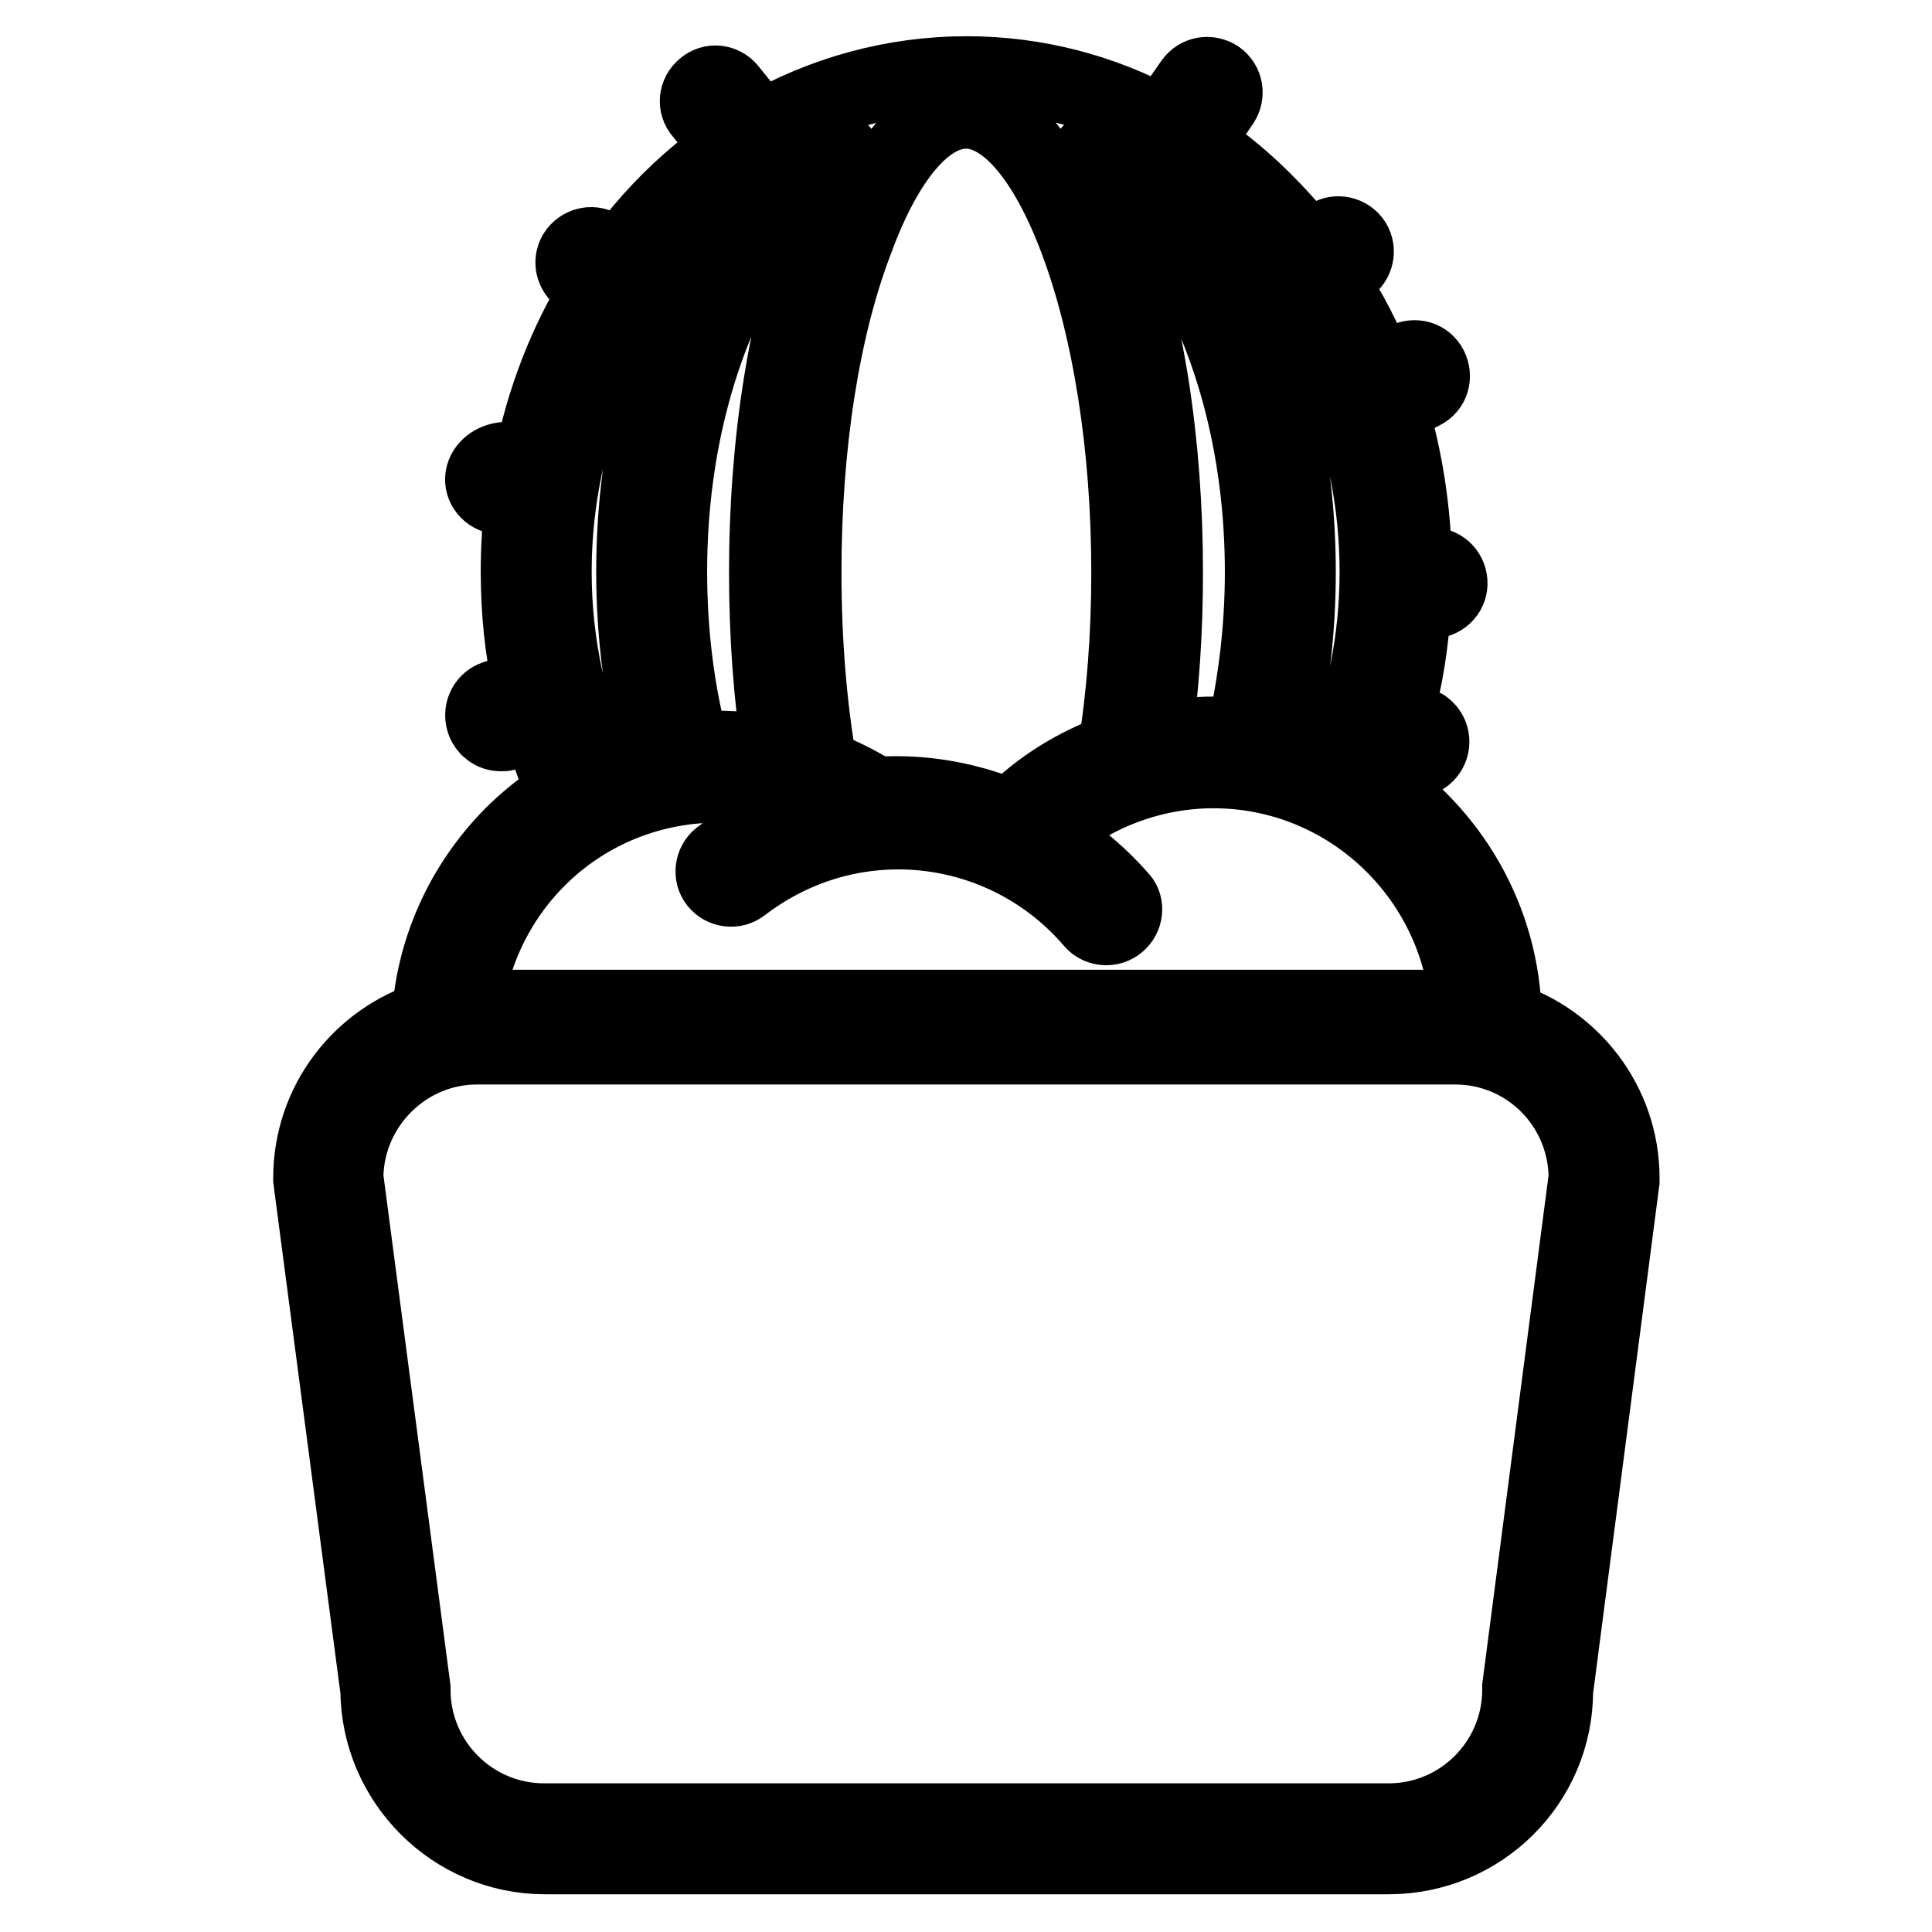 <?xml version="1.0" encoding="utf-8"?>
<!-- Svg Vector Icons : http://www.onlinewebfonts.com/icon -->
<!DOCTYPE svg PUBLIC "-//W3C//DTD SVG 1.1//EN" "http://www.w3.org/Graphics/SVG/1.1/DTD/svg11.dtd">
<svg version="1.1" xmlns="http://www.w3.org/2000/svg" xmlns:xlink="http://www.w3.org/1999/xlink" x="0px" y="0px" viewBox="0 0 256 256" enable-background="new 0 0 256 256" xml:space="preserve">
<g> <path stroke-width="10" fill-opacity="0" stroke="#000000"  d="M199.3,135c-0.2-13.2-7.1-24.7-17.5-31.5c0.5-1.3,1-2.5,1.5-3.8l3.4,0.9c0.2,0.1,0.4,0.1,0.6,0.1 c1.3,0,2.4-1.1,2.4-2.4c0-1.1-0.7-2-1.7-2.3l-3.2-0.9c1.4-4.9,2.2-10,2.5-15.3l2.6-0.2c1.3-0.1,2.3-1.2,2.2-2.5 c-0.1-1.3-1.2-2.3-2.5-2.2l0,0l-2.2,0.1c-0.1-7.2-1.2-14.3-3.2-20.9l4.3-2.2c1.2-0.6,1.6-2,1-3.2c-0.6-1.2-2-1.6-3.2-1c0,0,0,0,0,0 l-3.7,1.9c-1.7-4.4-3.8-8.5-6.4-12.4l2.6-2c1-0.8,1.2-2.3,0.4-3.3c-0.8-1-2.3-1.2-3.3-0.4l0,0l-2.4,1.9c-1.1-1.4-2.2-2.8-3.4-4.1 c-3.6-4-7.6-7.5-11.9-10.3l3.7-5.4c0.7-1.1,0.5-2.5-0.6-3.3l0,0c-1.1-0.7-2.5-0.5-3.3,0.6l0,0l-3.9,5.6c-8-4.4-16.9-6.7-26-6.7 c-9.7,0-19.1,2.6-27.4,7.4c-0.1-0.2-0.2-0.4-0.3-0.6l-3.8-4.7c-0.8-1-2.3-1.2-3.3-0.3c-1,0.8-1.2,2.3-0.3,3.3l0,0l3.8,4.7 c0,0,0.1,0.1,0.1,0.1c-3.8,2.7-7.4,5.8-10.6,9.4c-1.5,1.7-3,3.5-4.4,5.4l-2.2-1.6c-1.1-0.8-2.5-0.5-3.3,0.5 c-0.8,1.1-0.5,2.5,0.5,3.3l0,0l2.4,1.7c0,0,0,0,0,0c-4.3,6.9-7.3,14.7-8.9,22.9l-3.4-0.4C65.4,61,64.2,62,64,63.2 c-0.2,1.3,0.8,2.4,2,2.6l3.3,0.4c-0.4,3.2-0.6,6.3-0.6,9.5c0,5.2,0.5,10.3,1.6,15.3l-4.7,1.5c-1.2,0.4-1.9,1.7-1.5,3c0,0,0,0,0,0 c0.3,1,1.2,1.7,2.3,1.7c0.2,0,0.5,0,0.7-0.1l4.4-1.4c0.9,3.2,2,6.3,3.4,9.3c-2.3,1.5-4.5,3.2-6.5,5.1c-6.8,6.6-10.9,15.4-11.5,24.8 c-9.1,2.8-15.7,11.2-15.7,21.2v0.2l8.9,67.7c0.1,12.1,10,22,22.1,22h111.8c12.2,0,22.1-9.8,22.1-22l8.8-67.5l0-0.2v-0.2 C214.9,146.2,208.3,137.8,199.3,135L199.3,135z M182.5,75.8c0,9-1.8,17.6-4.9,25.3c-2.6-1.3-5.4-2.3-8.2-2.9 c1.7-7.1,2.6-14.7,2.6-22.4c0-17.4-4.5-33.8-12.6-46.2c-2-3.1-4.2-5.8-6.5-8.2C170.5,31.6,182.5,52.2,182.5,75.8z M155.5,32.2 c7.6,11.6,11.8,27.1,11.8,43.6c0,7.5-0.9,14.8-2.5,21.7c-1.3-0.1-2.6-0.2-3.9-0.2c-2.7,0-5.4,0.3-8,0.9c1-7.1,1.5-14.6,1.5-22.3 c0-17.2-2.5-33.5-7.2-45.7c-1.8-4.8-3.9-8.8-6.2-12C146.3,21.1,151.3,25.9,155.5,32.2z M128,14.7c5.3,0,10.6,6.2,14.7,17.1 c4.4,11.7,6.9,27.4,6.9,44c0,8.3-0.6,16.3-1.8,23.7c-5.2,1.9-10,4.8-13.9,8.8c-4.8-2-9.9-3.1-15.1-3.1c-0.9,0-1.9,0-2.8,0.1 c-2.3-1.5-4.8-2.7-7.4-3.7c-1.4-8-2.1-16.7-2.1-25.8c0-16.7,2.4-32.3,6.9-44C117.4,20.9,122.7,14.7,128,14.7z M115,18.1 c-2.3,3.1-4.4,7.1-6.2,12c-4.6,12.2-7.2,28.5-7.2,45.7c0,8.5,0.6,16.7,1.8,24.3c-3.9-0.9-7.8-1.1-11.7-0.8c-2-7.4-3-15.3-3-23.6 c0-16.5,4.2-32,11.8-43.6C104.7,25.9,109.7,21.1,115,18.1z M73.4,75.8c0-23.6,12.1-44.2,29.6-54.3c-2.3,2.4-4.5,5.1-6.5,8.2 C88.5,42,84,58.4,84,75.8c0,8.4,1.1,16.7,3.1,24.3c-2.8,0.6-5.5,1.5-8,2.7C75.5,94.6,73.4,85.5,73.4,75.8z M95.2,104 c4.7,0,9.3,1,13.6,2.9c-4.8,1.3-9.3,3.6-13.4,6.7c-1,0.8-1.2,2.3-0.4,3.3c0.8,1,2.3,1.2,3.3,0.4c6-4.6,13.2-7.1,20.7-7.1 c9.9,0,19.3,4.3,25.8,11.9c0.4,0.5,1.1,0.8,1.8,0.8c1.3,0,2.4-1.1,2.4-2.4c0-0.6-0.2-1.1-0.6-1.5c-2.9-3.3-6.3-6.1-10.1-8.3 c6.2-5.5,14.2-8.6,22.5-8.6c17.8,0,32.4,13.9,33.7,31.4H65.1c-1.2,0-2.3,0.1-3.5,0.3C63.7,116.8,77.8,104,95.2,104z M201.4,223.5 l0,0.2v0.2c0,9.6-7.8,17.4-17.4,17.4H72.1c-9.6,0-17.4-7.8-17.4-17.4v-0.2L45.8,156c0.1-9.5,7.9-17.3,17.4-17.3h129.6 c9.6,0,17.3,7.7,17.4,17.3L201.4,223.5z"/></g>
</svg>